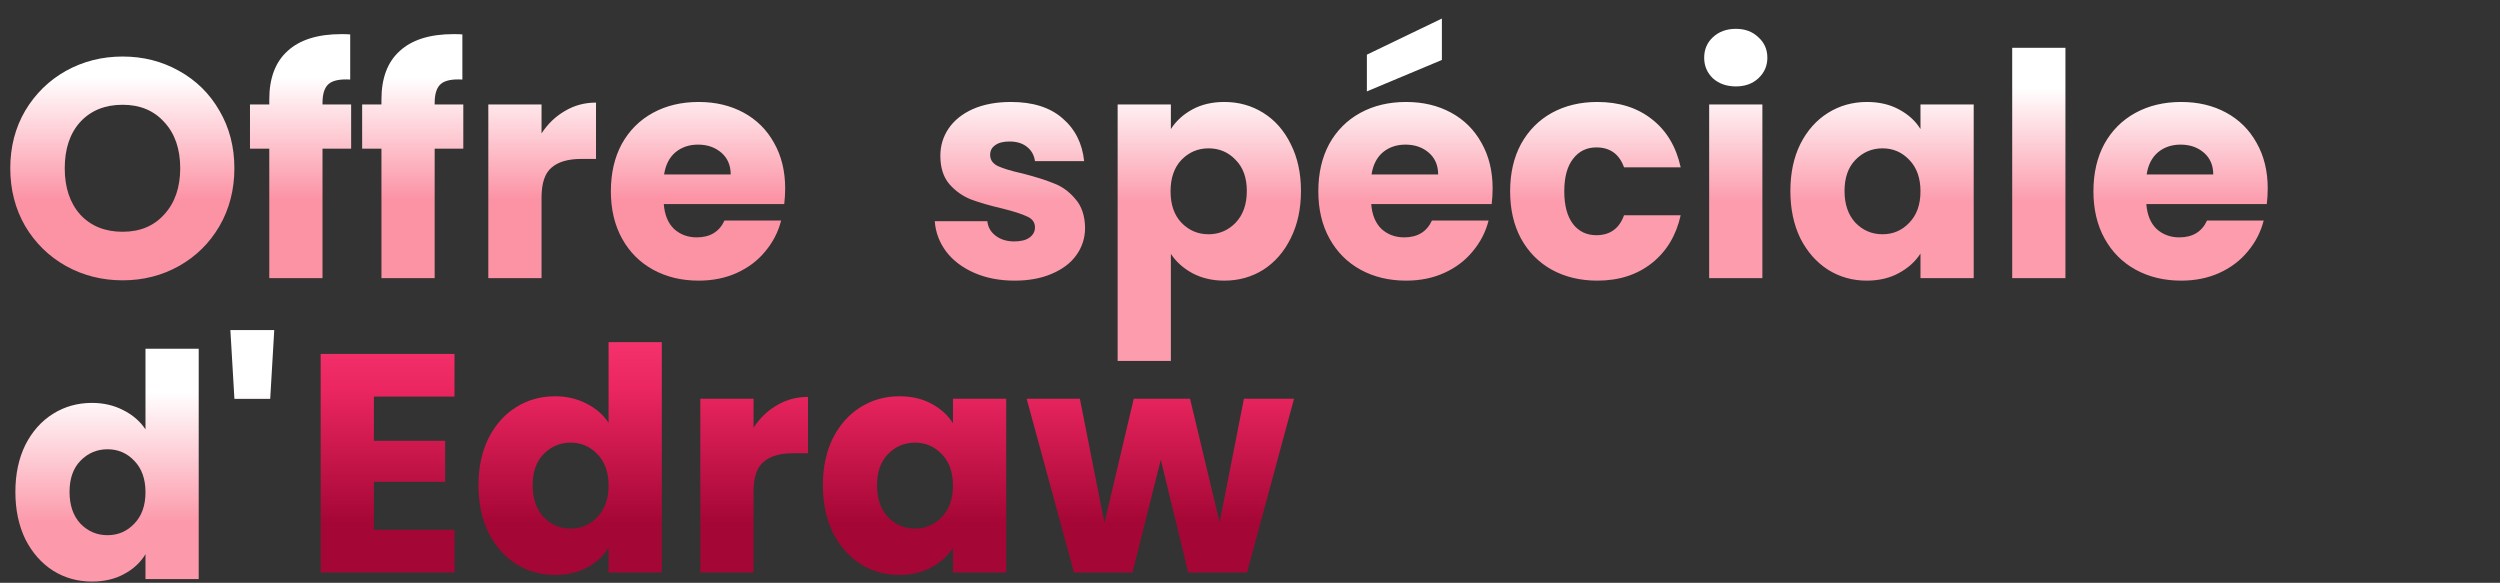 <svg width="755" height="176" viewBox="0 0 755 176" fill="none" xmlns="http://www.w3.org/2000/svg">
<rect x="0" y="0" width="755" height="176" fill="#333333" stroke="none"/>
<path d="M37.036 84.658C30.832 84.658 25.129 83.217 19.928 80.334C14.789 77.451 10.685 73.441 7.614 68.302C4.606 63.101 3.102 57.273 3.102 50.818C3.102 44.363 4.606 38.567 7.614 33.428C10.685 28.289 14.789 24.279 19.928 21.396C25.129 18.513 30.832 17.072 37.036 17.072C43.24 17.072 48.911 18.513 54.05 21.396C59.251 24.279 63.325 28.289 66.27 33.428C69.278 38.567 70.782 44.363 70.782 50.818C70.782 57.273 69.278 63.101 66.27 68.302C63.262 73.441 59.189 77.451 54.05 80.334C48.911 83.217 43.24 84.658 37.036 84.658ZM37.036 69.994C42.3 69.994 46.499 68.239 49.632 64.73C52.828 61.221 54.426 56.583 54.426 50.818C54.426 44.99 52.828 40.353 49.632 36.906C46.499 33.397 42.3 31.642 37.036 31.642C31.709 31.642 27.448 33.365 24.252 36.812C21.119 40.259 19.552 44.927 19.552 50.818C19.552 56.646 21.119 61.315 24.252 64.824C27.448 68.271 31.709 69.994 37.036 69.994ZM106.044 44.896H97.397V84H81.323V44.896H75.495V31.548H81.323V30.044C81.323 23.589 83.171 18.701 86.868 15.38C90.566 11.996 95.987 10.304 103.13 10.304C104.321 10.304 105.198 10.335 105.762 10.398V24.028C102.692 23.84 100.53 24.279 99.276 25.344C98.023 26.409 97.397 28.321 97.397 31.078V31.548H106.044V44.896ZM139.918 44.896H131.27V84H115.196V44.896H109.368V31.548H115.196V30.044C115.196 23.589 117.044 18.701 120.742 15.38C124.439 11.996 129.86 10.304 137.004 10.304C138.194 10.304 139.072 10.335 139.636 10.398V24.028C136.565 23.84 134.403 24.279 133.15 25.344C131.896 26.409 131.27 28.321 131.27 31.078V31.548H139.918V44.896ZM163.545 40.29C165.425 37.407 167.775 35.151 170.595 33.522C173.415 31.83 176.548 30.984 179.995 30.984V47.998H175.577C171.566 47.998 168.558 48.875 166.553 50.63C164.547 52.322 163.545 55.33 163.545 59.654V84H147.471V31.548H163.545V40.29ZM237.122 56.928C237.122 58.432 237.028 59.999 236.84 61.628H200.462C200.712 64.887 201.746 67.393 203.564 69.148C205.444 70.84 207.731 71.686 210.426 71.686C214.436 71.686 217.225 69.994 218.792 66.61H235.9C235.022 70.057 233.424 73.159 231.106 75.916C228.85 78.673 225.998 80.835 222.552 82.402C219.105 83.969 215.251 84.752 210.99 84.752C205.851 84.752 201.276 83.655 197.266 81.462C193.255 79.269 190.122 76.135 187.866 72.062C185.61 67.989 184.482 63.226 184.482 57.774C184.482 52.322 185.578 47.559 187.772 43.486C190.028 39.413 193.161 36.279 197.172 34.086C201.182 31.893 205.788 30.796 210.99 30.796C216.066 30.796 220.578 31.861 224.526 33.992C228.474 36.123 231.544 39.162 233.738 43.11C235.994 47.058 237.122 51.664 237.122 56.928ZM220.672 52.698C220.672 49.941 219.732 47.747 217.852 46.118C215.972 44.489 213.622 43.674 210.802 43.674C208.107 43.674 205.82 44.457 203.94 46.024C202.122 47.591 200.994 49.815 200.556 52.698H220.672Z" fill="url(#paint0_linear_149_5004)"/>
<path d="M306.451 84.752C301.876 84.752 297.803 83.969 294.231 82.402C290.659 80.835 287.839 78.705 285.771 76.01C283.703 73.253 282.544 70.182 282.293 66.798H298.179C298.367 68.615 299.213 70.088 300.717 71.216C302.221 72.344 304.07 72.908 306.263 72.908C308.268 72.908 309.804 72.532 310.869 71.78C311.997 70.965 312.561 69.931 312.561 68.678C312.561 67.174 311.778 66.077 310.211 65.388C308.644 64.636 306.106 63.821 302.597 62.944C298.837 62.067 295.704 61.158 293.197 60.218C290.69 59.215 288.528 57.68 286.711 55.612C284.894 53.481 283.985 50.63 283.985 47.058C283.985 44.05 284.8 41.324 286.429 38.88C288.121 36.373 290.565 34.399 293.761 32.958C297.02 31.517 300.874 30.796 305.323 30.796C311.903 30.796 317.073 32.425 320.833 35.684C324.656 38.943 326.849 43.267 327.413 48.656H312.561C312.31 46.839 311.496 45.397 310.117 44.332C308.801 43.267 307.046 42.734 304.853 42.734C302.973 42.734 301.532 43.11 300.529 43.862C299.526 44.551 299.025 45.523 299.025 46.776C299.025 48.28 299.808 49.408 301.375 50.16C303.004 50.912 305.511 51.664 308.895 52.416C312.78 53.419 315.945 54.421 318.389 55.424C320.833 56.364 322.964 57.931 324.781 60.124C326.661 62.255 327.632 65.137 327.695 68.772C327.695 71.843 326.818 74.6 325.063 77.044C323.371 79.425 320.896 81.305 317.637 82.684C314.441 84.063 310.712 84.752 306.451 84.752ZM353.603 38.974C355.17 36.53 357.332 34.556 360.089 33.052C362.846 31.548 366.074 30.796 369.771 30.796C374.095 30.796 378.012 31.893 381.521 34.086C385.03 36.279 387.788 39.413 389.793 43.486C391.861 47.559 392.895 52.291 392.895 57.68C392.895 63.069 391.861 67.832 389.793 71.968C387.788 76.041 385.03 79.206 381.521 81.462C378.012 83.655 374.095 84.752 369.771 84.752C366.136 84.752 362.909 84 360.089 82.496C357.332 80.992 355.17 79.049 353.603 76.668V109.004H337.529V31.548H353.603V38.974ZM376.539 57.68C376.539 53.669 375.411 50.536 373.155 48.28C370.962 45.961 368.236 44.802 364.977 44.802C361.781 44.802 359.055 45.961 356.799 48.28C354.606 50.599 353.509 53.763 353.509 57.774C353.509 61.785 354.606 64.949 356.799 67.268C359.055 69.587 361.781 70.746 364.977 70.746C368.173 70.746 370.899 69.587 373.155 67.268C375.411 64.887 376.539 61.691 376.539 57.68ZM450.772 56.928C450.772 58.432 450.678 59.999 450.49 61.628H414.112C414.362 64.887 415.396 67.393 417.214 69.148C419.094 70.84 421.381 71.686 424.076 71.686C428.086 71.686 430.875 69.994 432.442 66.61H449.55C448.672 70.057 447.074 73.159 444.756 75.916C442.5 78.673 439.648 80.835 436.202 82.402C432.755 83.969 428.901 84.752 424.64 84.752C419.501 84.752 414.926 83.655 410.916 81.462C406.905 79.269 403.772 76.135 401.516 72.062C399.26 67.989 398.132 63.226 398.132 57.774C398.132 52.322 399.228 47.559 401.422 43.486C403.678 39.413 406.811 36.279 410.822 34.086C414.832 31.893 419.438 30.796 424.64 30.796C429.716 30.796 434.228 31.861 438.176 33.992C442.124 36.123 445.194 39.162 447.388 43.11C449.644 47.058 450.772 51.664 450.772 56.928ZM434.322 52.698C434.322 49.941 433.382 47.747 431.502 46.118C429.622 44.489 427.272 43.674 424.452 43.674C421.757 43.674 419.47 44.457 417.59 46.024C415.772 47.591 414.644 49.815 414.206 52.698H434.322ZM435.45 18.106L412.796 27.6V16.508L435.45 5.604V18.106ZM456.056 57.774C456.056 52.322 457.152 47.559 459.346 43.486C461.602 39.413 464.704 36.279 468.652 34.086C472.662 31.893 477.237 30.796 482.376 30.796C488.956 30.796 494.439 32.519 498.826 35.966C503.275 39.413 506.189 44.269 507.568 50.536H490.46C489.018 46.525 486.23 44.52 482.094 44.52C479.148 44.52 476.798 45.679 475.044 47.998C473.289 50.254 472.412 53.513 472.412 57.774C472.412 62.035 473.289 65.325 475.044 67.644C476.798 69.9 479.148 71.028 482.094 71.028C486.23 71.028 489.018 69.023 490.46 65.012H507.568C506.189 71.153 503.275 75.979 498.826 79.488C494.376 82.997 488.893 84.752 482.376 84.752C477.237 84.752 472.662 83.655 468.652 81.462C464.704 79.269 461.602 76.135 459.346 72.062C457.152 67.989 456.056 63.226 456.056 57.774ZM524.25 26.096C521.43 26.096 519.111 25.281 517.294 23.652C515.539 21.96 514.662 19.892 514.662 17.448C514.662 14.941 515.539 12.873 517.294 11.244C519.111 9.552 521.43 8.706 524.25 8.706C527.007 8.706 529.263 9.552 531.018 11.244C532.835 12.873 533.744 14.941 533.744 17.448C533.744 19.892 532.835 21.96 531.018 23.652C529.263 25.281 527.007 26.096 524.25 26.096ZM532.24 31.548V84H516.166V31.548H532.24ZM540.692 57.68C540.692 52.291 541.695 47.559 543.7 43.486C545.768 39.413 548.557 36.279 552.066 34.086C555.576 31.893 559.492 30.796 563.816 30.796C567.514 30.796 570.741 31.548 573.498 33.052C576.318 34.556 578.48 36.53 579.984 38.974V31.548H596.058V84H579.984V76.574C578.418 79.018 576.224 80.992 573.404 82.496C570.647 84 567.42 84.752 563.722 84.752C559.461 84.752 555.576 83.655 552.066 81.462C548.557 79.206 545.768 76.041 543.7 71.968C541.695 67.832 540.692 63.069 540.692 57.68ZM579.984 57.774C579.984 53.763 578.856 50.599 576.6 48.28C574.407 45.961 571.712 44.802 568.516 44.802C565.32 44.802 562.594 45.961 560.338 48.28C558.145 50.536 557.048 53.669 557.048 57.68C557.048 61.691 558.145 64.887 560.338 67.268C562.594 69.587 565.32 70.746 568.516 70.746C571.712 70.746 574.407 69.587 576.6 67.268C578.856 64.949 579.984 61.785 579.984 57.774ZM623.761 14.44V84H607.687V14.44H623.761ZM684.854 56.928C684.854 58.432 684.76 59.999 684.572 61.628H648.194C648.444 64.887 649.478 67.393 651.296 69.148C653.176 70.84 655.463 71.686 658.158 71.686C662.168 71.686 664.957 69.994 666.524 66.61H683.632C682.754 70.057 681.156 73.159 678.838 75.916C676.582 78.673 673.73 80.835 670.284 82.402C666.837 83.969 662.983 84.752 658.722 84.752C653.583 84.752 649.008 83.655 644.998 81.462C640.987 79.269 637.854 76.135 635.598 72.062C633.342 67.989 632.214 63.226 632.214 57.774C632.214 52.322 633.31 47.559 635.504 43.486C637.76 39.413 640.893 36.279 644.904 34.086C648.914 31.893 653.52 30.796 658.722 30.796C663.798 30.796 668.31 31.861 672.258 33.992C676.206 36.123 679.276 39.162 681.47 43.11C683.726 47.058 684.854 51.664 684.854 56.928ZM668.404 52.698C668.404 49.941 667.464 47.747 665.584 46.118C663.704 44.489 661.354 43.674 658.534 43.674C655.839 43.674 653.552 44.457 651.672 46.024C649.854 47.591 648.726 49.815 648.288 52.698H668.404Z" fill="url(#paint1_linear_149_5004)"/>
<path d="M4.645 148.559C4.645 143.17 5.647 138.438 7.653 134.365C9.721 130.292 12.509 127.158 16.019 124.965C19.528 122.772 23.445 121.675 27.769 121.675C31.215 121.675 34.349 122.396 37.169 123.837C40.051 125.278 42.307 127.221 43.937 129.665V105.319H60.011V174.879H43.937V167.359C42.433 169.866 40.271 171.871 37.451 173.375C34.693 174.879 31.466 175.631 27.769 175.631C23.445 175.631 19.528 174.534 16.019 172.341C12.509 170.085 9.721 166.92 7.653 162.847C5.647 158.711 4.645 153.948 4.645 148.559ZM43.937 148.653C43.937 144.642 42.809 141.478 40.553 139.159C38.359 136.84 35.665 135.681 32.469 135.681C29.273 135.681 26.547 136.84 24.291 139.159C22.097 141.415 21.001 144.548 21.001 148.559C21.001 152.57 22.097 155.766 24.291 158.147C26.547 160.466 29.273 161.625 32.469 161.625C35.665 161.625 38.359 160.466 40.553 158.147C42.809 155.828 43.937 152.664 43.937 148.653ZM82.826 99.679L81.603 120.453H70.793L69.572 99.679H82.826Z" fill="url(#paint2_linear_149_5004)"/>
<path d="M112.915 119.769V133.117H134.441V145.525H112.915V160.001H137.261V172.879H96.841V106.891H137.261V119.769H112.915ZM144.5 146.559C144.5 141.17 145.503 136.438 147.508 132.365C149.576 128.292 152.365 125.158 155.874 122.965C159.383 120.772 163.3 119.675 167.624 119.675C171.071 119.675 174.204 120.396 177.024 121.837C179.907 123.278 182.163 125.221 183.792 127.665V103.319H199.866V172.879H183.792V165.359C182.288 167.866 180.126 169.871 177.306 171.375C174.549 172.879 171.321 173.631 167.624 173.631C163.3 173.631 159.383 172.534 155.874 170.341C152.365 168.085 149.576 164.92 147.508 160.847C145.503 156.711 144.5 151.948 144.5 146.559ZM183.792 146.653C183.792 142.642 182.664 139.478 180.408 137.159C178.215 134.84 175.52 133.681 172.324 133.681C169.128 133.681 166.402 134.84 164.146 137.159C161.953 139.415 160.856 142.548 160.856 146.559C160.856 150.57 161.953 153.766 164.146 156.147C166.402 158.466 169.128 159.625 172.324 159.625C175.52 159.625 178.215 158.466 180.408 156.147C182.664 153.828 183.792 150.664 183.792 146.653ZM227.569 129.169C229.449 126.286 231.799 124.03 234.619 122.401C237.439 120.709 240.572 119.863 244.019 119.863V136.877H239.601C235.59 136.877 232.582 137.754 230.577 139.509C228.572 141.201 227.569 144.209 227.569 148.533V172.879H211.495V120.427H227.569V129.169ZM248.506 146.559C248.506 141.17 249.509 136.438 251.514 132.365C253.582 128.292 256.371 125.158 259.88 122.965C263.389 120.772 267.306 119.675 271.63 119.675C275.327 119.675 278.555 120.427 281.312 121.931C284.132 123.435 286.294 125.409 287.798 127.853V120.427H303.872V172.879H287.798V165.453C286.231 167.897 284.038 169.871 281.218 171.375C278.461 172.879 275.233 173.631 271.536 173.631C267.275 173.631 263.389 172.534 259.88 170.341C256.371 168.085 253.582 164.92 251.514 160.847C249.509 156.711 248.506 151.948 248.506 146.559ZM287.798 146.653C287.798 142.642 286.67 139.478 284.414 137.159C282.221 134.84 279.526 133.681 276.33 133.681C273.134 133.681 270.408 134.84 268.152 137.159C265.959 139.415 264.862 142.548 264.862 146.559C264.862 150.57 265.959 153.766 268.152 156.147C270.408 158.466 273.134 159.625 276.33 159.625C279.526 159.625 282.221 158.466 284.414 156.147C286.67 153.828 287.798 150.664 287.798 146.653ZM390.795 120.427L376.601 172.879H358.835L350.563 138.851L342.009 172.879H324.337L310.049 120.427H326.123L333.549 157.933L342.385 120.427H359.399L368.329 157.745L375.661 120.427H390.795Z" fill="url(#paint3_linear_149_5004)"/>
<defs>
<linearGradient id="paint0_linear_149_5004" x1="161.372" y1="23.356" x2="161.372" y2="60.16" gradientUnits="userSpaceOnUse">
<stop stop-color="white"/>
<stop offset="1" stop-color="#FC93A5"/>
</linearGradient>
<linearGradient id="paint1_linear_149_5004" x1="517.143" y1="26.46" x2="517.143" y2="60.786" gradientUnits="userSpaceOnUse">
<stop stop-color="white"/>
<stop offset="1" stop-color="#FC9CAD"/>
</linearGradient>
<linearGradient id="paint2_linear_149_5004" x1="54.223" y1="118.402" x2="54.223" y2="157.632" gradientUnits="userSpaceOnUse">
<stop stop-color="white"/>
<stop offset="1" stop-color="#FC9AAB"/>
</linearGradient>
<linearGradient id="paint3_linear_149_5004" x1="261.516" y1="88.879" x2="261.516" y2="158.309" gradientUnits="userSpaceOnUse">
<stop stop-color="#FE3E77"/>
<stop offset="0.411" stop-color="#EB2660"/>
<stop offset="1" stop-color="#A40635"/>
</linearGradient>
</defs>
</svg>
